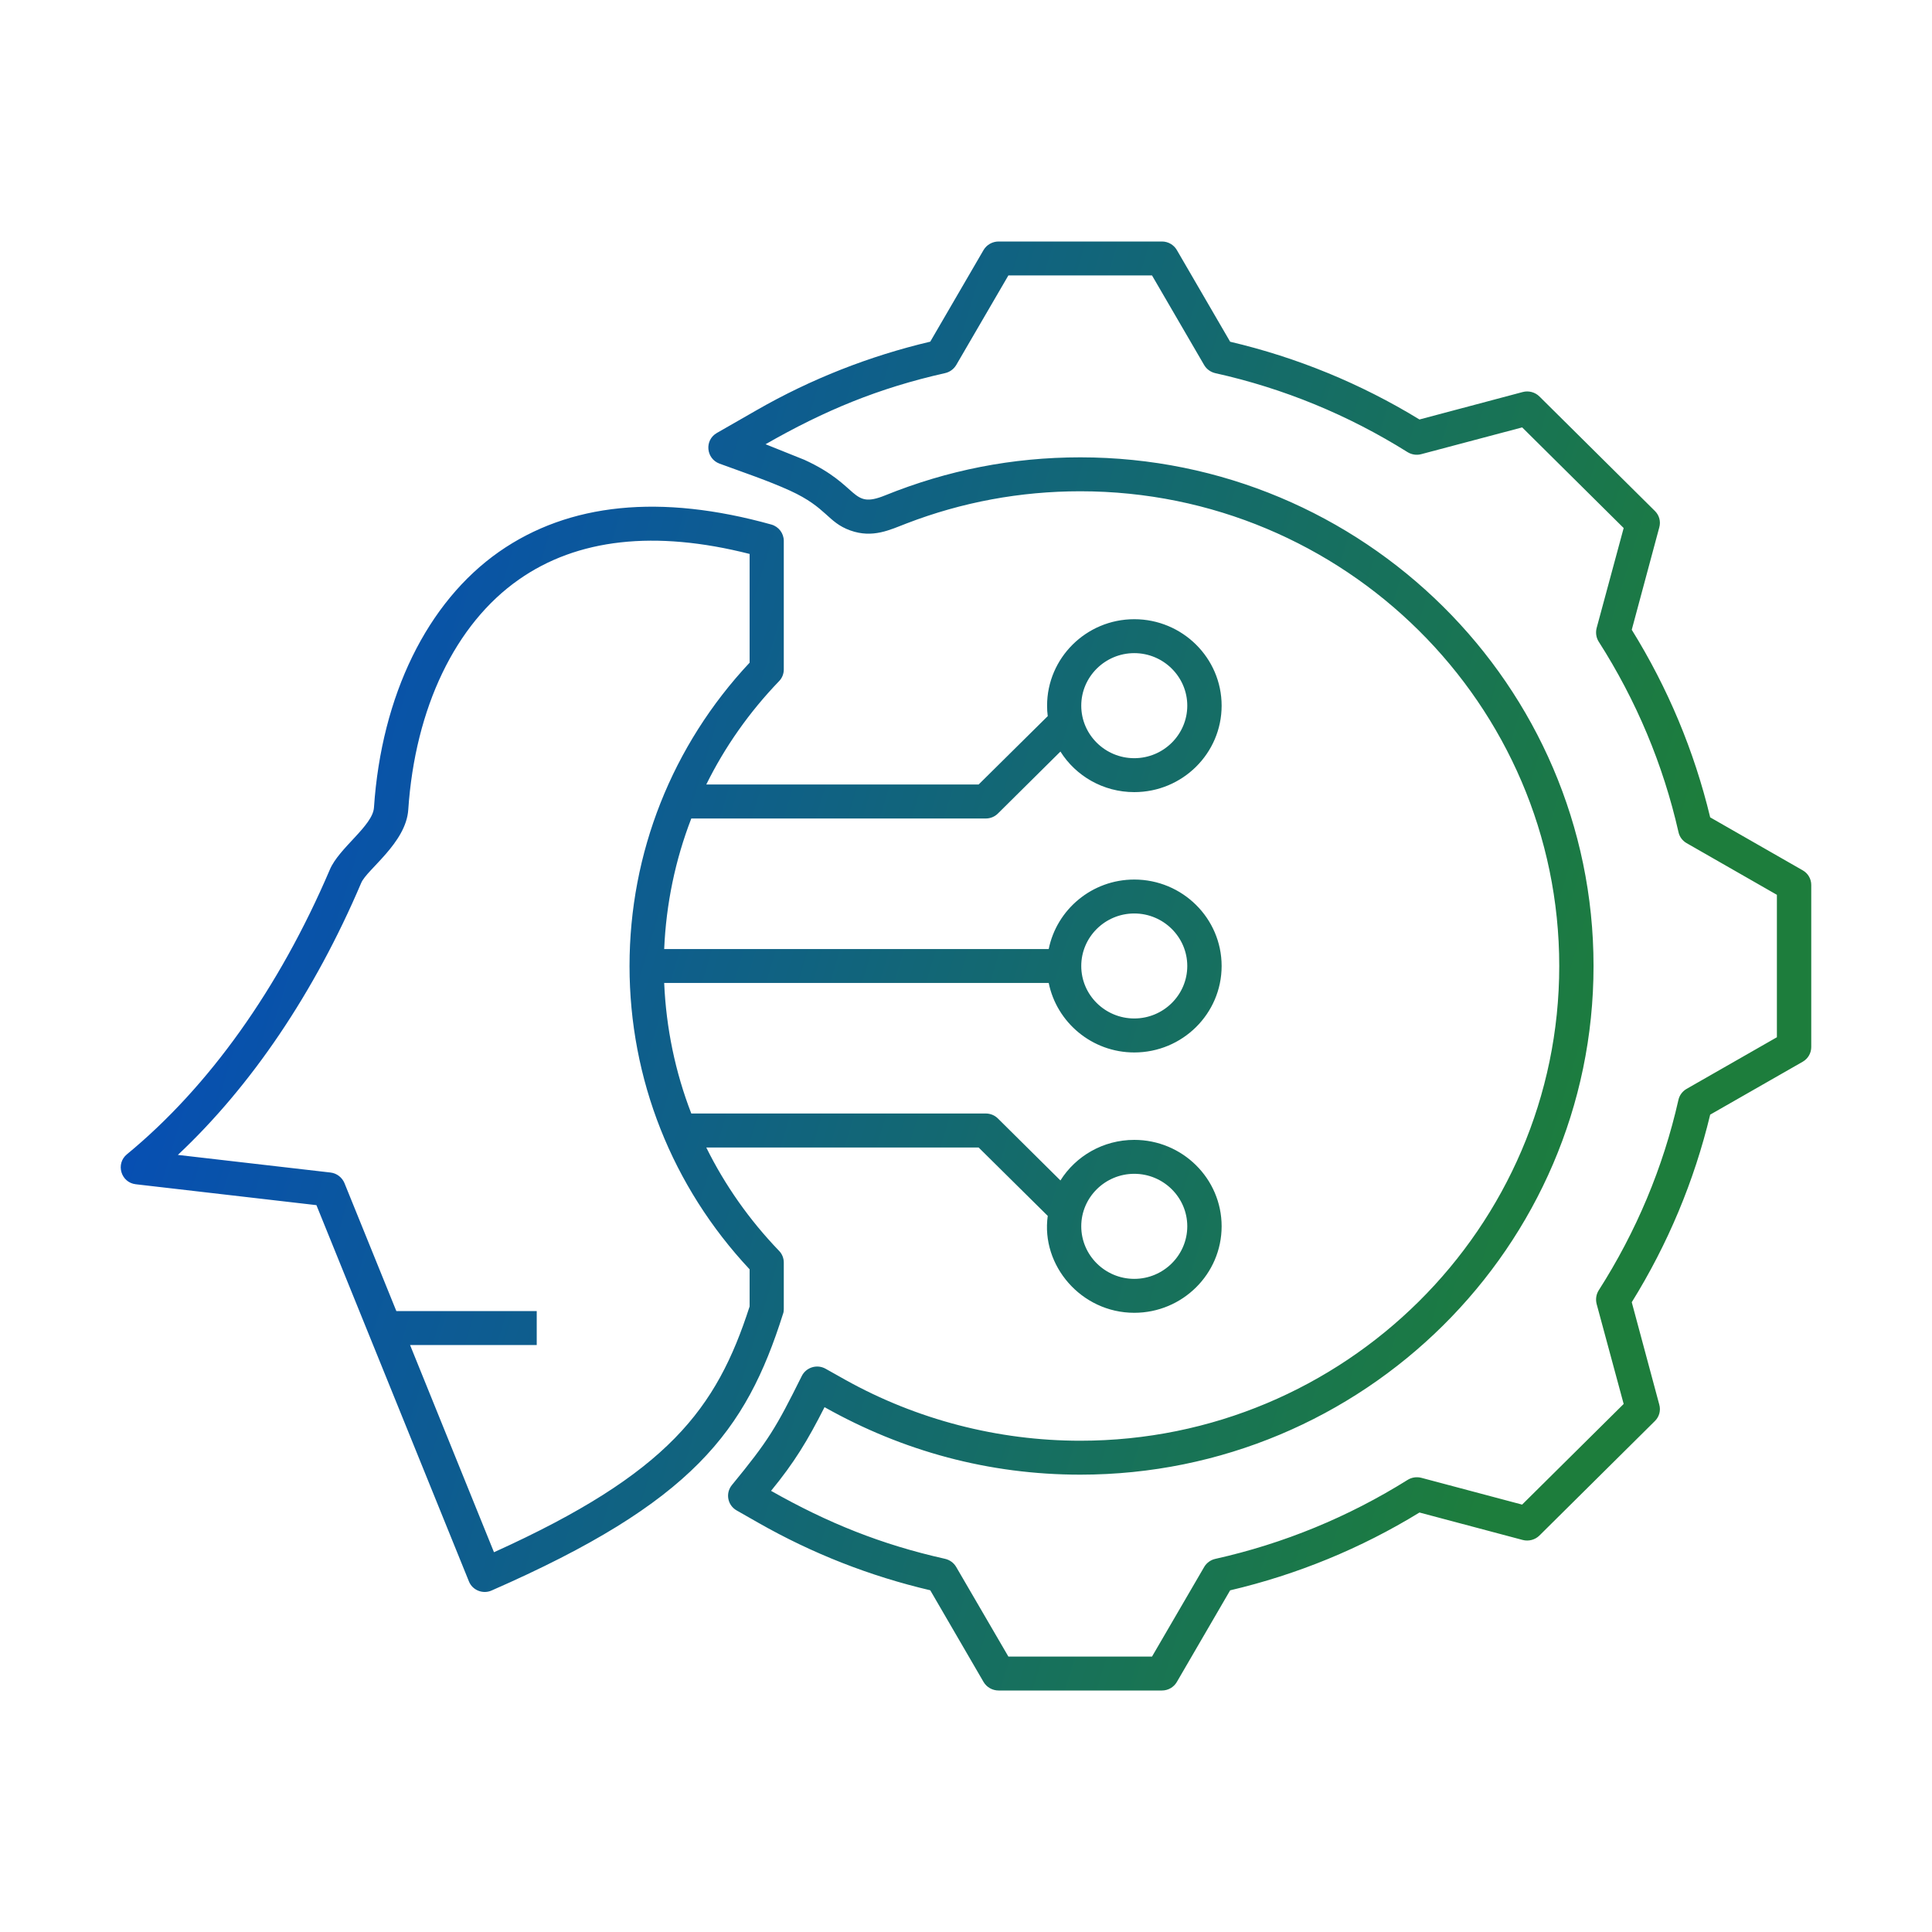 <svg width="32" height="32" viewBox="0 0 32 32" fill="none" xmlns="http://www.w3.org/2000/svg">
<path fill-rule="evenodd" clip-rule="evenodd" d="M12.416 21.639C11.868 23.337 11.07 24.403 8.182 25.71L6.792 22.278H8.89V21.716H6.565L5.705 19.595C5.665 19.5 5.577 19.433 5.476 19.421L2.946 19.129C4.165 17.984 5.209 16.44 5.983 14.623C6.078 14.4 6.724 13.963 6.762 13.413C6.875 11.725 7.542 10.335 8.593 9.6C9.562 8.92 10.849 8.777 12.416 9.175V10.976C11.132 12.347 10.427 14.127 10.427 16C10.427 17.873 11.132 19.653 12.416 21.024L12.416 21.639ZM18.787 15.13C19.27 15.13 19.665 15.52 19.665 16C19.665 16.48 19.27 16.869 18.787 16.869C18.304 16.869 17.909 16.48 17.909 16C17.909 15.52 18.304 15.13 18.787 15.13ZM18.787 10.818C19.27 10.818 19.665 11.209 19.665 11.688C19.665 12.168 19.27 12.558 18.787 12.558C18.304 12.558 17.909 12.168 17.909 11.688C17.909 11.209 18.304 10.818 18.787 10.818ZM18.787 19.442C19.27 19.442 19.665 19.832 19.665 20.311C19.665 20.791 19.27 21.182 18.787 21.182C18.304 21.182 17.909 20.791 17.909 20.311C17.909 19.832 18.304 19.442 18.787 19.442ZM17.354 20.139C17.238 20.958 17.907 21.744 18.787 21.744C19.585 21.744 20.234 21.101 20.234 20.311C20.234 19.522 19.585 18.88 18.787 18.88C18.272 18.88 17.818 19.148 17.564 19.552L16.529 18.526C16.476 18.473 16.404 18.443 16.326 18.443H11.45C11.185 17.758 11.033 17.029 11.001 16.281H17.37C17.503 16.936 18.088 17.432 18.787 17.432C19.585 17.432 20.234 16.79 20.234 16C20.234 15.21 19.585 14.568 18.787 14.568C18.088 14.568 17.503 15.063 17.37 15.719H11.001C11.033 14.971 11.185 14.242 11.45 13.557H16.326C16.404 13.557 16.476 13.527 16.529 13.474L17.564 12.448C17.818 12.852 18.272 13.12 18.787 13.12C19.585 13.12 20.234 12.478 20.234 11.688C20.234 10.899 19.585 10.256 18.787 10.256C17.991 10.256 17.343 10.899 17.343 11.688C17.343 11.747 17.346 11.804 17.354 11.861L16.209 12.994H11.698C12.005 12.372 12.41 11.795 12.904 11.282C12.955 11.23 12.982 11.16 12.982 11.088V8.959C12.982 8.834 12.899 8.723 12.776 8.688C10.942 8.177 9.426 8.329 8.265 9.14C7.075 9.974 6.319 11.518 6.194 13.376C6.174 13.678 5.616 14.042 5.463 14.404C4.622 16.372 3.458 18.003 2.102 19.119C1.911 19.276 2.003 19.587 2.249 19.615L5.241 19.961L7.766 26.191C7.824 26.34 7.999 26.408 8.142 26.344C11.476 24.884 12.354 23.705 12.968 21.766C12.979 21.739 12.982 21.71 12.982 21.682V20.912C12.982 20.84 12.955 20.77 12.904 20.718C12.41 20.205 12.005 19.627 11.698 19.006H16.209L17.354 20.139ZM29.431 17.18V14.821L27.934 13.964C27.867 13.925 27.817 13.859 27.801 13.782C27.547 12.662 27.101 11.6 26.479 10.627C26.437 10.56 26.426 10.479 26.445 10.403L26.893 8.746L25.212 7.079L23.538 7.523C23.463 7.543 23.381 7.53 23.314 7.489C22.331 6.873 21.261 6.432 20.13 6.181C20.052 6.163 19.985 6.115 19.945 6.047L19.081 4.562H16.702L15.838 6.046C15.797 6.114 15.731 6.163 15.653 6.18C14.551 6.428 13.658 6.798 12.68 7.358L13.323 7.616C14.257 8.043 14.083 8.438 14.658 8.206C15.694 7.787 16.766 7.575 17.893 7.575C22.58 7.575 26.394 11.354 26.394 16C26.394 20.646 22.58 24.425 17.893 24.425C16.385 24.425 14.957 24.039 13.657 23.307C13.373 23.866 13.158 24.221 12.771 24.693C13.71 25.225 14.598 25.583 15.653 25.819C15.731 25.837 15.797 25.885 15.837 25.953L16.702 27.438H19.081L19.945 25.954C19.985 25.886 20.052 25.837 20.129 25.82C21.261 25.567 22.331 25.127 23.314 24.512C23.381 24.47 23.463 24.457 23.541 24.477L25.211 24.921L26.893 23.254L26.445 21.597C26.426 21.521 26.437 21.44 26.479 21.373C27.101 20.4 27.547 19.338 27.8 18.218C27.817 18.141 27.867 18.075 27.934 18.036L29.431 17.18ZM29.858 14.415L28.326 13.538C28.062 12.439 27.625 11.395 27.027 10.431L27.483 8.735C27.51 8.638 27.483 8.535 27.411 8.464L25.497 6.566C25.425 6.495 25.318 6.467 25.222 6.493L23.511 6.948C22.537 6.353 21.485 5.921 20.375 5.66L19.492 4.141C19.441 4.054 19.348 4 19.246 4H16.54C16.438 4 16.342 4.054 16.291 4.141L15.408 5.659C14.399 5.897 13.43 6.278 12.53 6.795L11.874 7.171C11.664 7.291 11.695 7.597 11.917 7.679C12.297 7.819 12.72 7.96 13.086 8.127C13.698 8.407 13.703 8.649 14.084 8.786C14.456 8.919 14.741 8.775 15.015 8.67C15.931 8.317 16.9 8.137 17.893 8.137C22.267 8.137 25.826 11.665 25.826 16C25.826 20.335 22.267 23.863 17.893 23.863C16.529 23.863 15.184 23.514 14.001 22.854L13.675 22.671C13.533 22.591 13.353 22.646 13.28 22.791C12.851 23.654 12.729 23.858 12.122 24.598C12.013 24.732 12.049 24.931 12.202 25.018L12.562 25.223C13.454 25.731 14.409 26.106 15.408 26.34L16.291 27.859C16.342 27.946 16.438 28 16.54 28H19.246C19.348 28 19.441 27.946 19.492 27.859L20.375 26.341C21.485 26.08 22.54 25.647 23.511 25.052L25.222 25.507C25.318 25.532 25.425 25.505 25.497 25.434L27.411 23.536C27.483 23.465 27.51 23.362 27.483 23.265L27.027 21.569C27.625 20.605 28.062 19.561 28.326 18.462L29.858 17.586C29.947 17.535 30 17.442 30 17.342V14.658C30 14.558 29.947 14.465 29.858 14.415Z" fill="url(#paint0_linear_2927_316)"/>
<defs>
<linearGradient id="paint0_linear_2927_316" x1="2" y1="4" x2="34.302" y2="13.752" gradientUnits="userSpaceOnUse">
<stop offset="0.07" stop-color="#054BBD"/>
<stop offset="0.822" stop-color="#1D7D3C"/>
</linearGradient>
</defs>
</svg>

